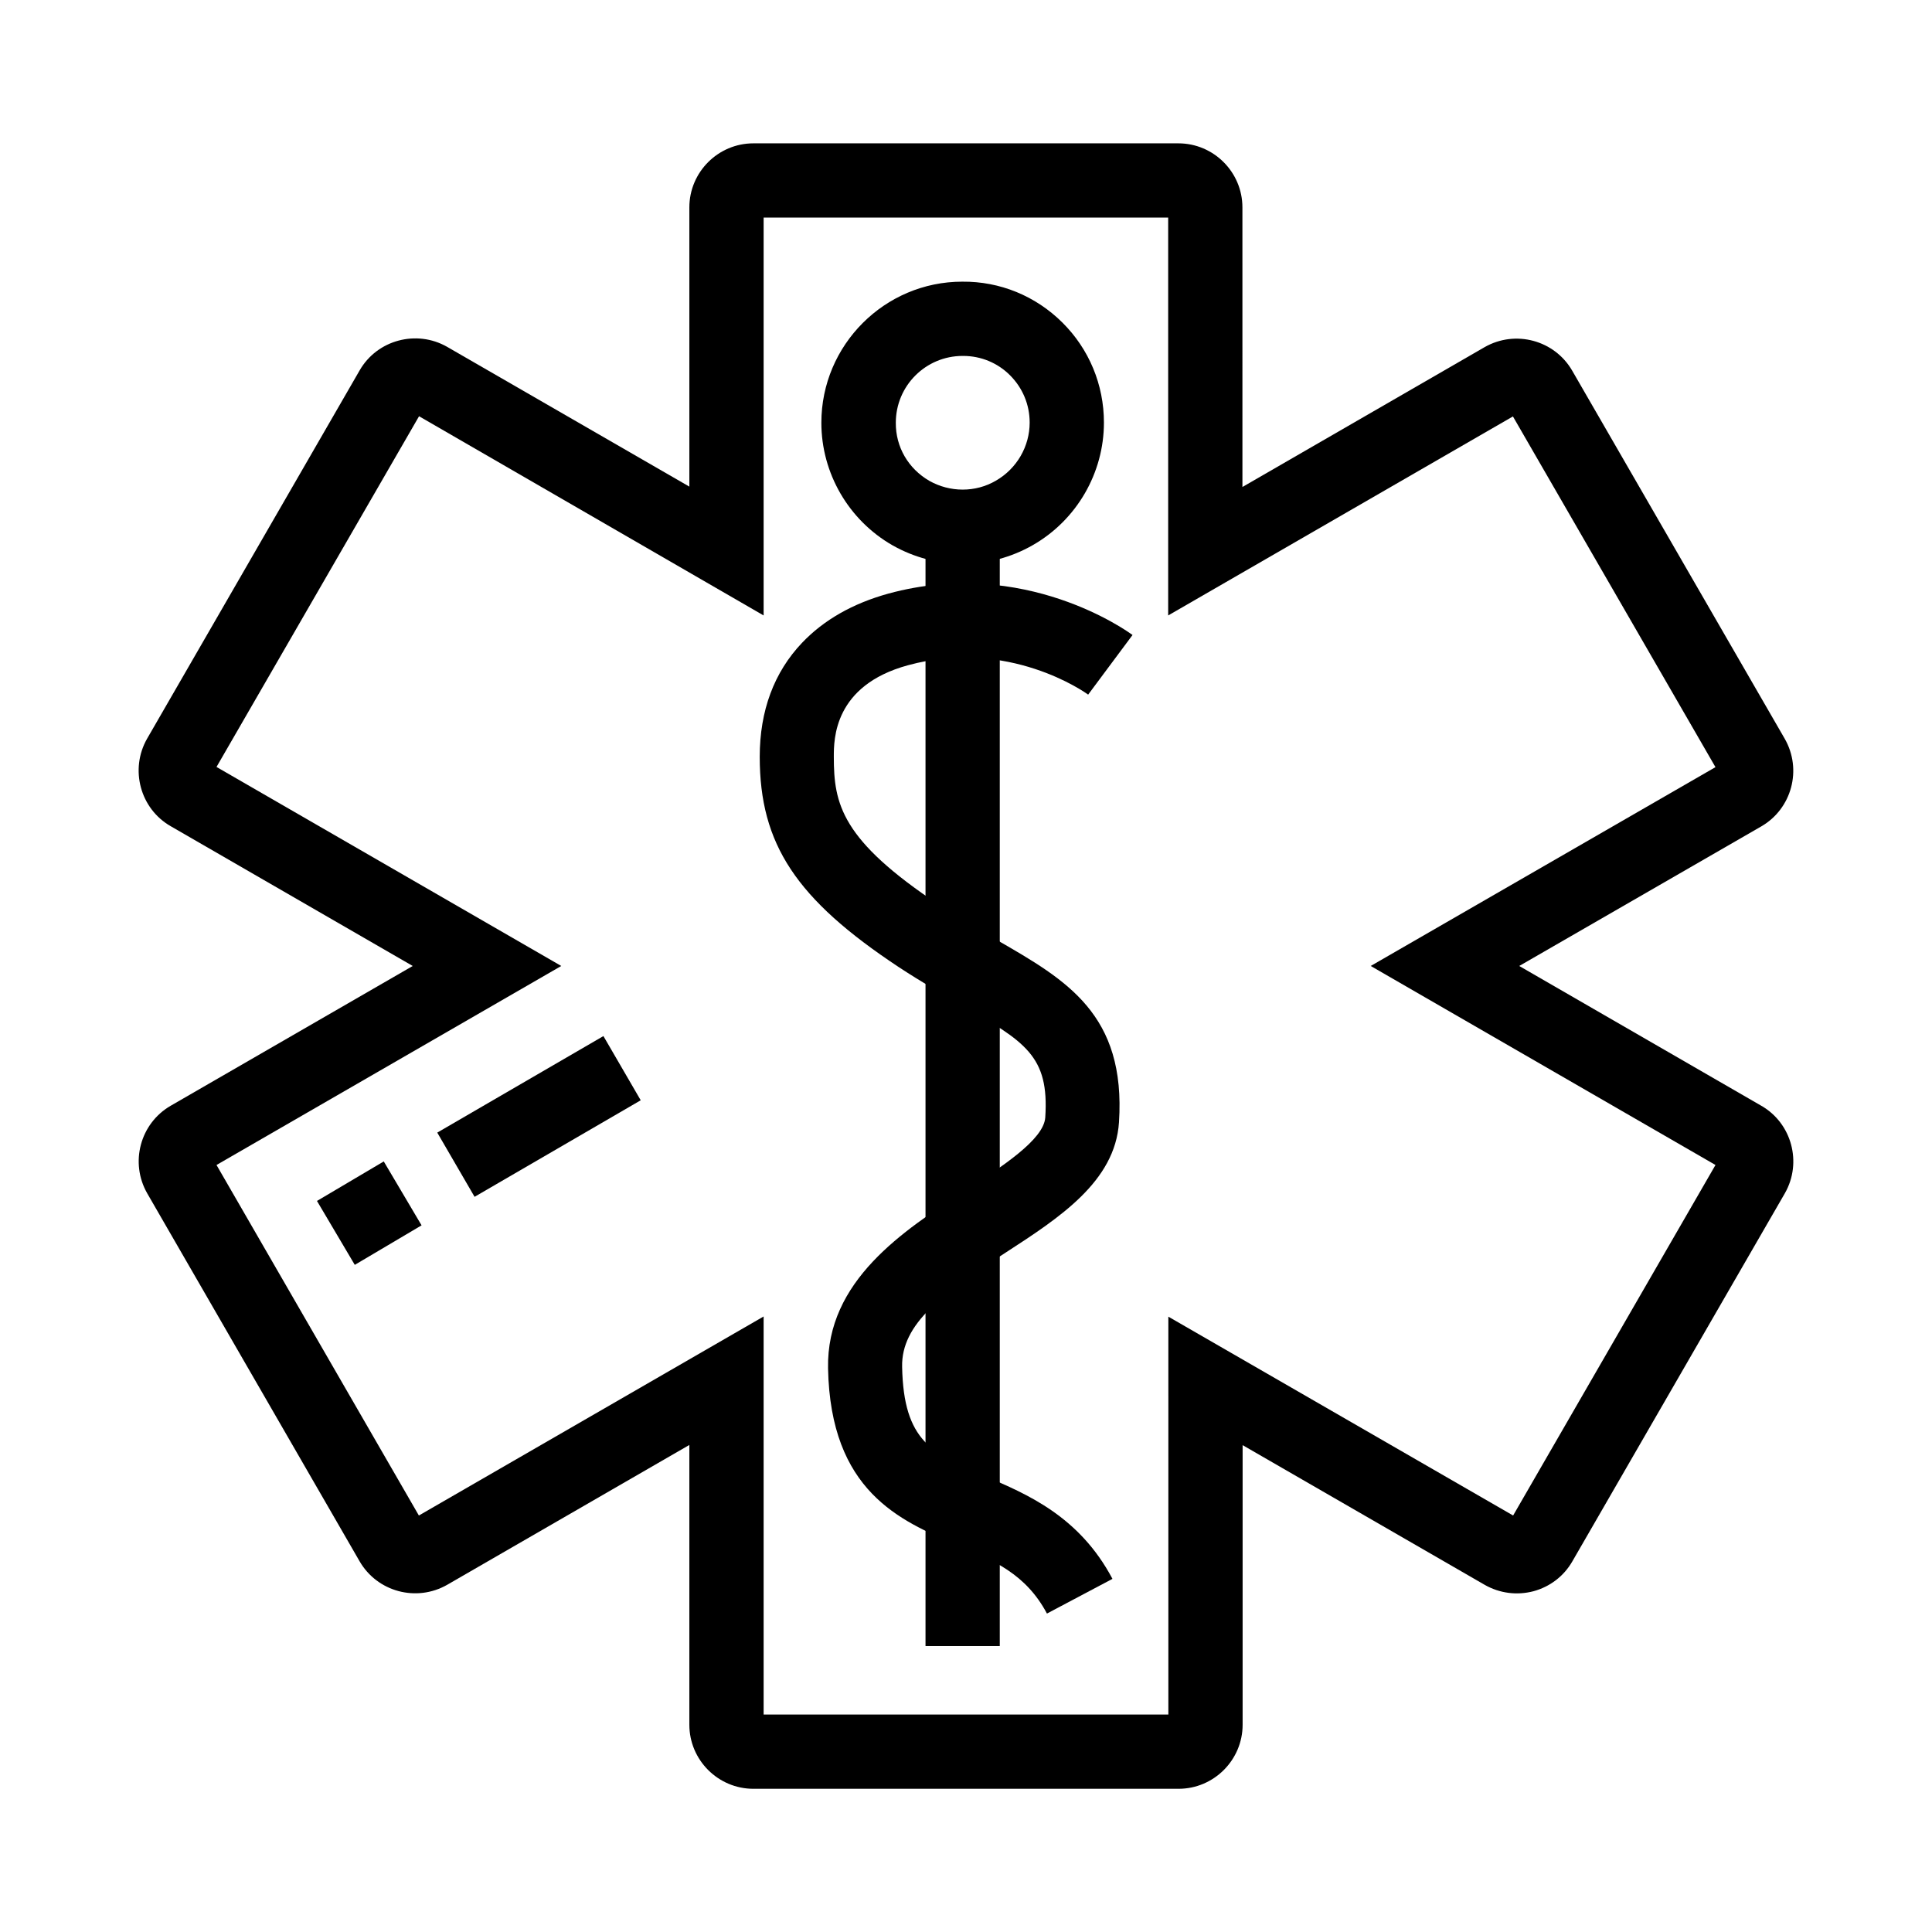 <?xml version="1.0" encoding="UTF-8"?>
<!-- Uploaded to: SVG Find, www.svgrepo.com, Generator: SVG Find Mixer Tools -->
<svg fill="#000000" width="800px" height="800px" version="1.1" viewBox="144 144 512 512" xmlns="http://www.w3.org/2000/svg">
 <g>
  <path d="m456.33 618.05h-112.67c-9.348 0-16.973-7.625-16.973-16.973v-74.148l-64.156 37.047c-8.168 4.676-18.547 1.871-23.223-6.199l-56.285-97.512c-4.676-8.168-1.871-18.547 6.199-23.223l64.156-37.047-64.156-37.051c-8.07-4.625-10.875-15.055-6.25-23.172l56.336-97.613c4.625-8.07 15.055-10.875 23.172-6.25l64.207 37.051v-74c0-9.348 7.625-16.973 16.973-16.973h112.62c9.348 0 16.973 7.625 16.973 16.973l0.004 74.098 64.156-37.047c8.168-4.676 18.547-1.871 23.223 6.199l56.336 97.562c4.676 8.168 1.871 18.547-6.199 23.223l-64.16 37 64.156 37.047c8.07 4.625 10.875 15.055 6.25 23.172l-56.332 97.566c-2.262 3.938-5.953 6.742-10.332 7.922-4.379 1.133-8.906 0.543-12.84-1.672l-64.207-37.051v74.094c0 9.348-7.629 16.977-16.977 16.977zm-109.96-19.68h107.26l-0.004-105.44 91.367 52.695 53.629-92.891-91.367-52.742 91.363-52.691-53.676-92.941-91.363 52.742v-105.44h-107.21v105.44l-91.316-52.793-53.676 92.941 91.363 52.742-91.363 52.742 53.629 92.891 91.363-52.746z"/>
  <path d="m399.11 293.43c-6.445 0-12.84-1.672-18.5-4.871l-0.098-0.051c-11.66-6.691-18.844-19.141-18.844-32.473 0-20.613 16.777-37.391 37.344-37.391 9.988-0.098 19.434 3.789 26.52 10.824 7.086 7.035 11.02 16.48 11.02 26.52 0 13.383-7.231 25.828-18.844 32.473-5.66 3.25-12.105 4.969-18.598 4.969zm-8.809-21.992c2.707 1.523 5.758 2.312 8.809 2.312 3.102 0 6.102-0.789 8.809-2.363 5.559-3.199 8.953-9.102 8.953-15.398 0-4.773-1.871-9.199-5.215-12.547-3.297-3.297-7.723-5.117-12.398-5.117h-0.098-0.051c-9.789 0-17.711 7.922-17.711 17.711-0.051 6.398 3.293 12.156 8.902 15.402z"/>
  <path d="m421.45 571.61c-5.559-10.48-14.121-14.121-24.059-18.301-14.859-6.297-33.309-14.121-33.949-46.691-0.441-23.223 19.977-36.508 36.406-47.133 9.742-6.348 20.762-13.48 21.156-19.336 1.082-16.383-5.312-20.074-22.336-29.863-4.922-2.856-10.48-6.051-16.48-9.988-27.207-18.008-36.852-32.57-36.852-55.742 0-12.203 3.789-22.387 11.219-30.207 5.758-6.051 13.43-10.43 22.879-13.039 36.113-9.84 63.566 10.137 64.699 10.973l-11.758 15.793 0.051 0.051c-0.836-0.641-21.207-15.105-47.824-7.824-19.633 5.363-19.633 19.582-19.633 24.254 0 12.547 1.969 22.043 27.996 39.312 5.461 3.641 10.527 6.543 15.398 9.348 18.254 10.527 34.047 19.582 32.176 48.215-1.031 15.695-15.793 25.289-30.062 34.539-16.68 10.824-27.652 18.793-27.406 30.258 0.395 19.828 8.02 23.074 21.941 28.98 11.121 4.723 24.992 10.578 33.801 27.207z"/>
  <path d="m245.7 451.79 10.02 16.938-17.699 10.473-10.02-16.938z"/>
  <path d="m303.91 418.57 9.887 17.016-44.031 25.582-9.887-17.016z"/>
  <path d="m389.27 283.54h19.68v296.68h-19.68z"/>
 </g>
</svg>